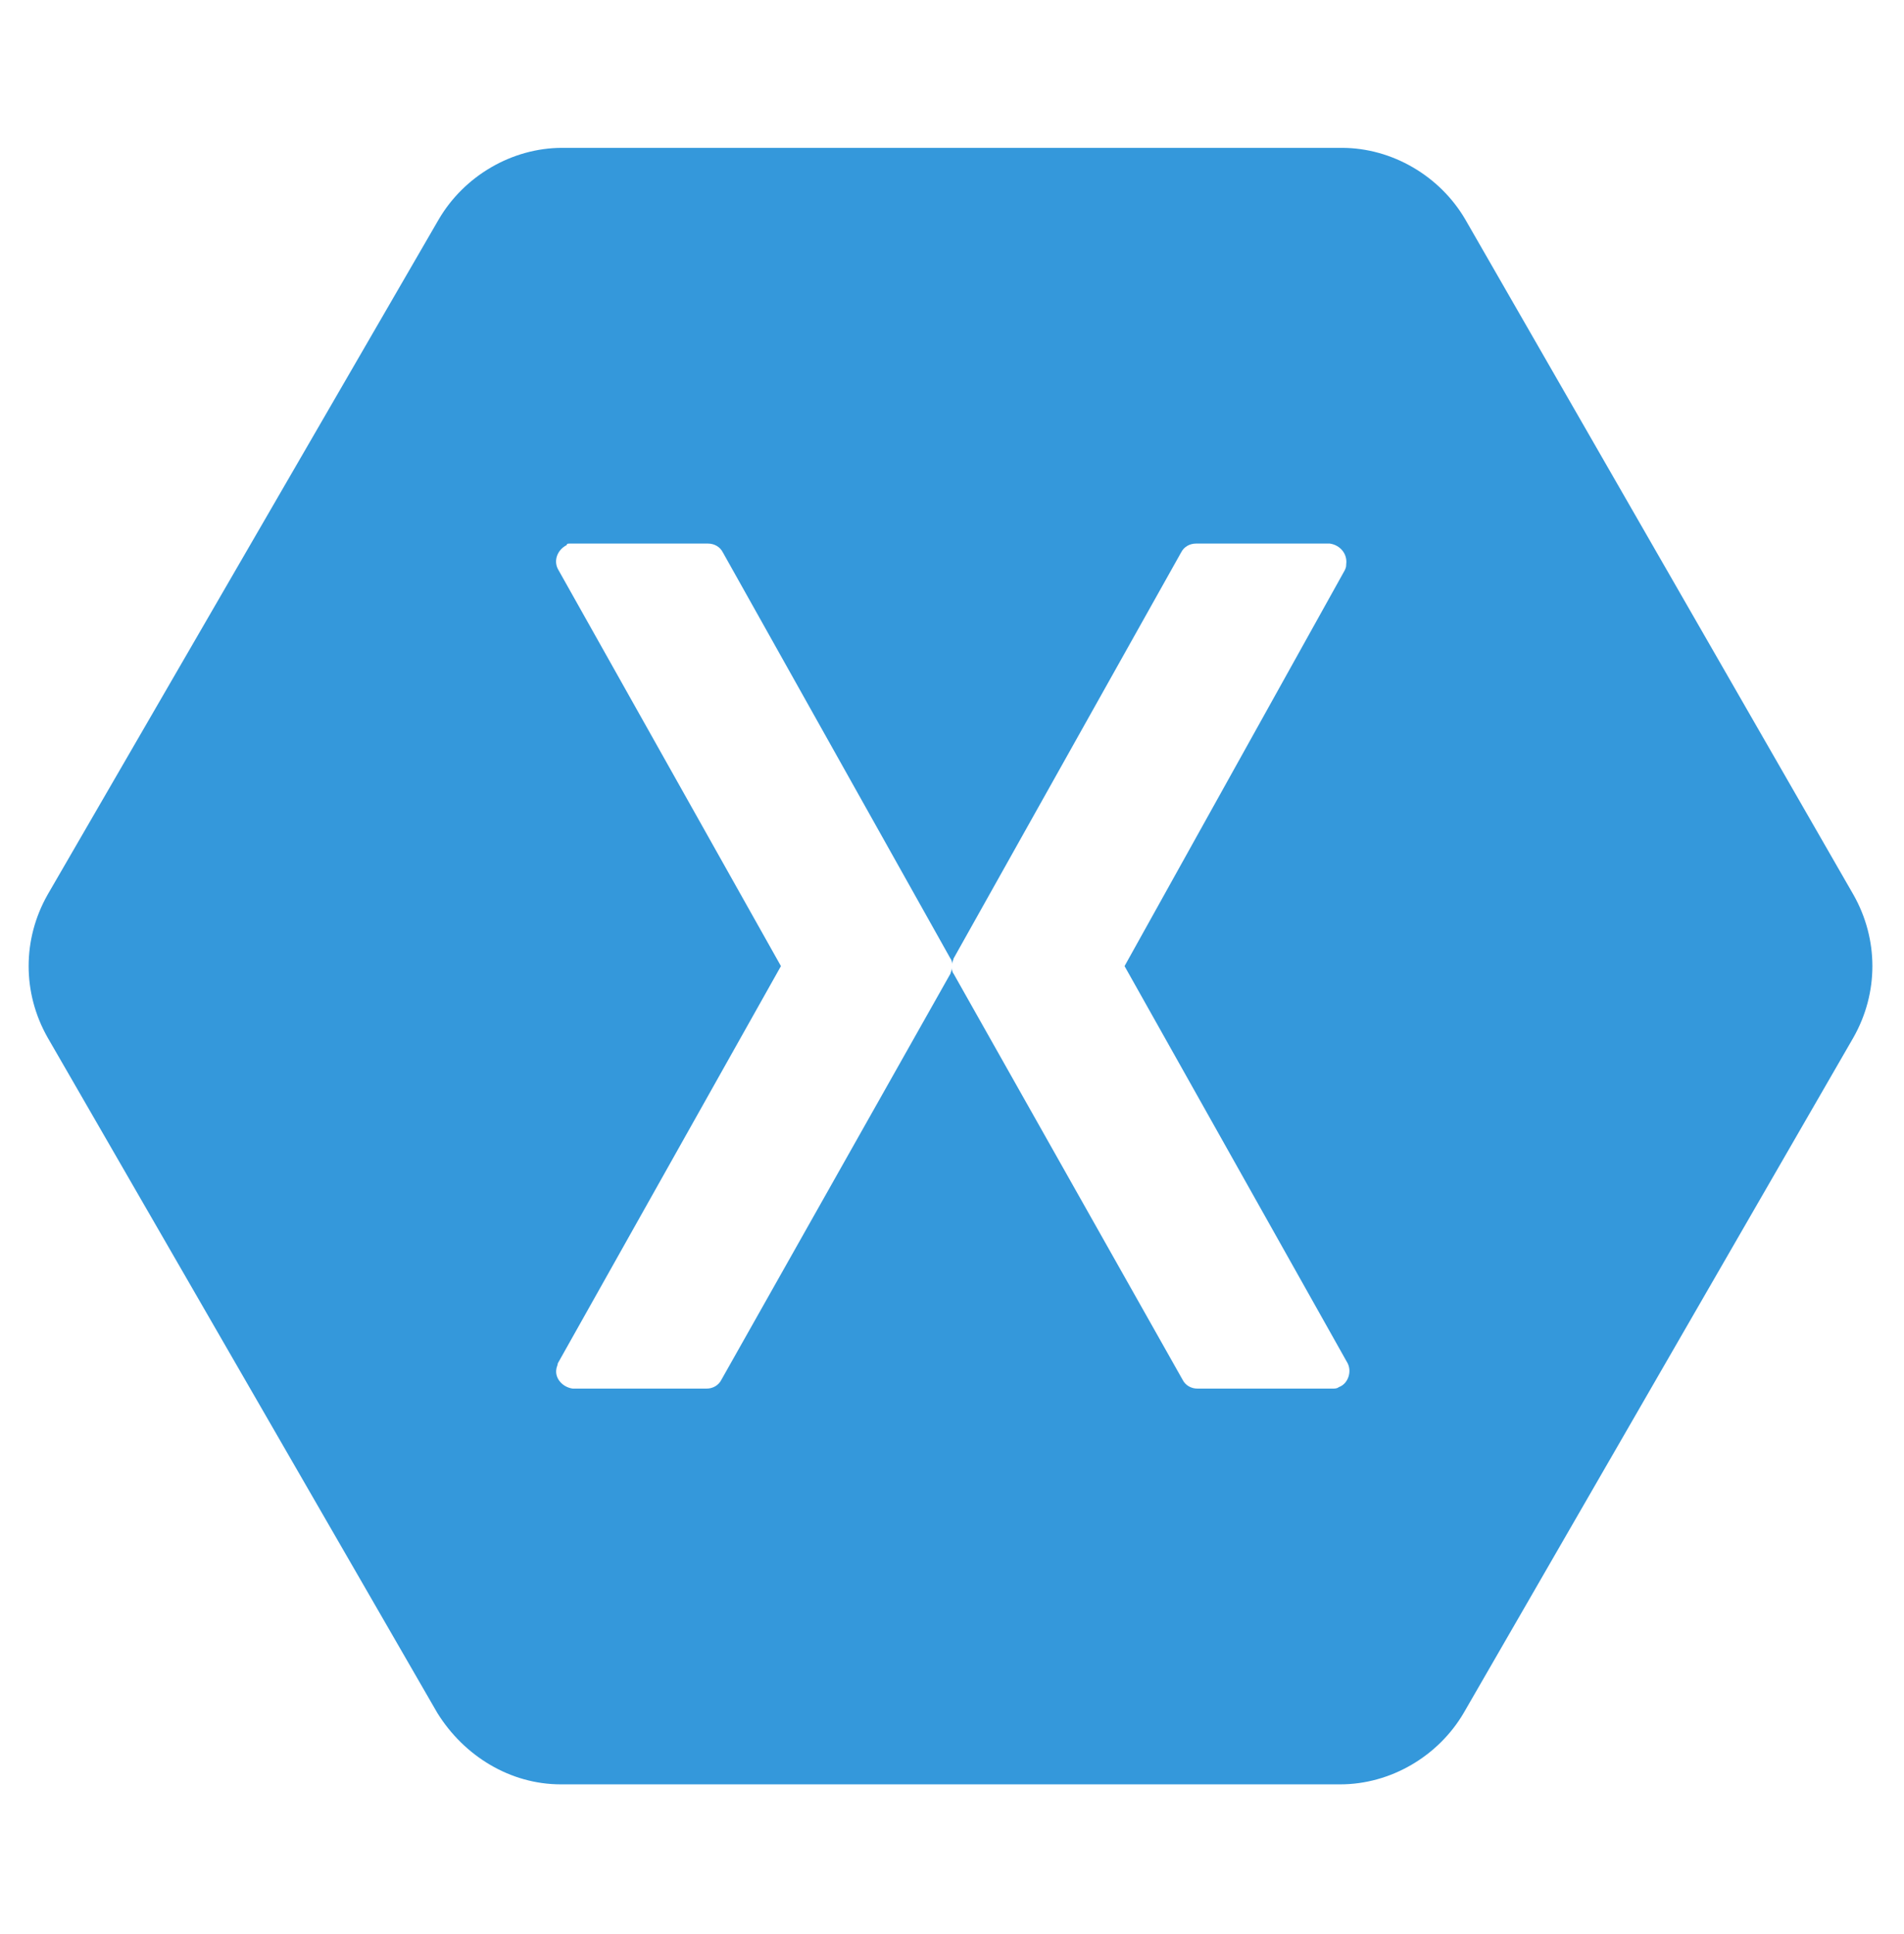 <?xml version="1.0" encoding="UTF-8"?>
<svg xmlns="http://www.w3.org/2000/svg" width="64" height="65" viewBox="0 0 64 65" fill="none">
  <path d="M18.9 4.969C17.2 4.969 15.6 5.919 14.75 7.369L1.6 30.069C0.75 31.569 0.75 33.369 1.6 34.869L14.7 57.569C15.6 59.019 17.15 59.969 18.85 59.969H45.05C46.75 59.969 48.35 59.019 49.2 57.569L62.3 34.869C63.15 33.369 63.15 31.569 62.3 30.069L49.25 7.369C48.4 5.919 46.8 4.969 45.1 4.969H18.9ZM19.15 18.269H23.8C24 18.269 24.2 18.369 24.3 18.569L31.95 32.219C32 32.269 32 32.369 32 32.419C32 32.319 32.05 32.269 32.05 32.219L39.7 18.569C39.8 18.369 40 18.269 40.2 18.269H44.7C45.05 18.319 45.3 18.619 45.25 18.969C45.25 19.019 45.25 19.069 45.2 19.169L37.8 32.469L45.3 45.819C45.45 46.119 45.3 46.519 45 46.619C44.95 46.669 44.85 46.669 44.8 46.669H40.25C40.05 46.669 39.85 46.569 39.75 46.369L32.05 32.719C32 32.669 32 32.569 32 32.519C32 32.619 31.95 32.669 31.95 32.719L24.25 46.369C24.15 46.569 23.95 46.669 23.75 46.669H19.25C18.9 46.619 18.65 46.319 18.7 46.019C18.7 45.969 18.75 45.869 18.75 45.819L26.25 32.469L18.75 19.119C18.6 18.819 18.75 18.469 19.05 18.319C19.05 18.269 19.1 18.269 19.15 18.269Z" fill="#3498DB"></path>
</svg>
